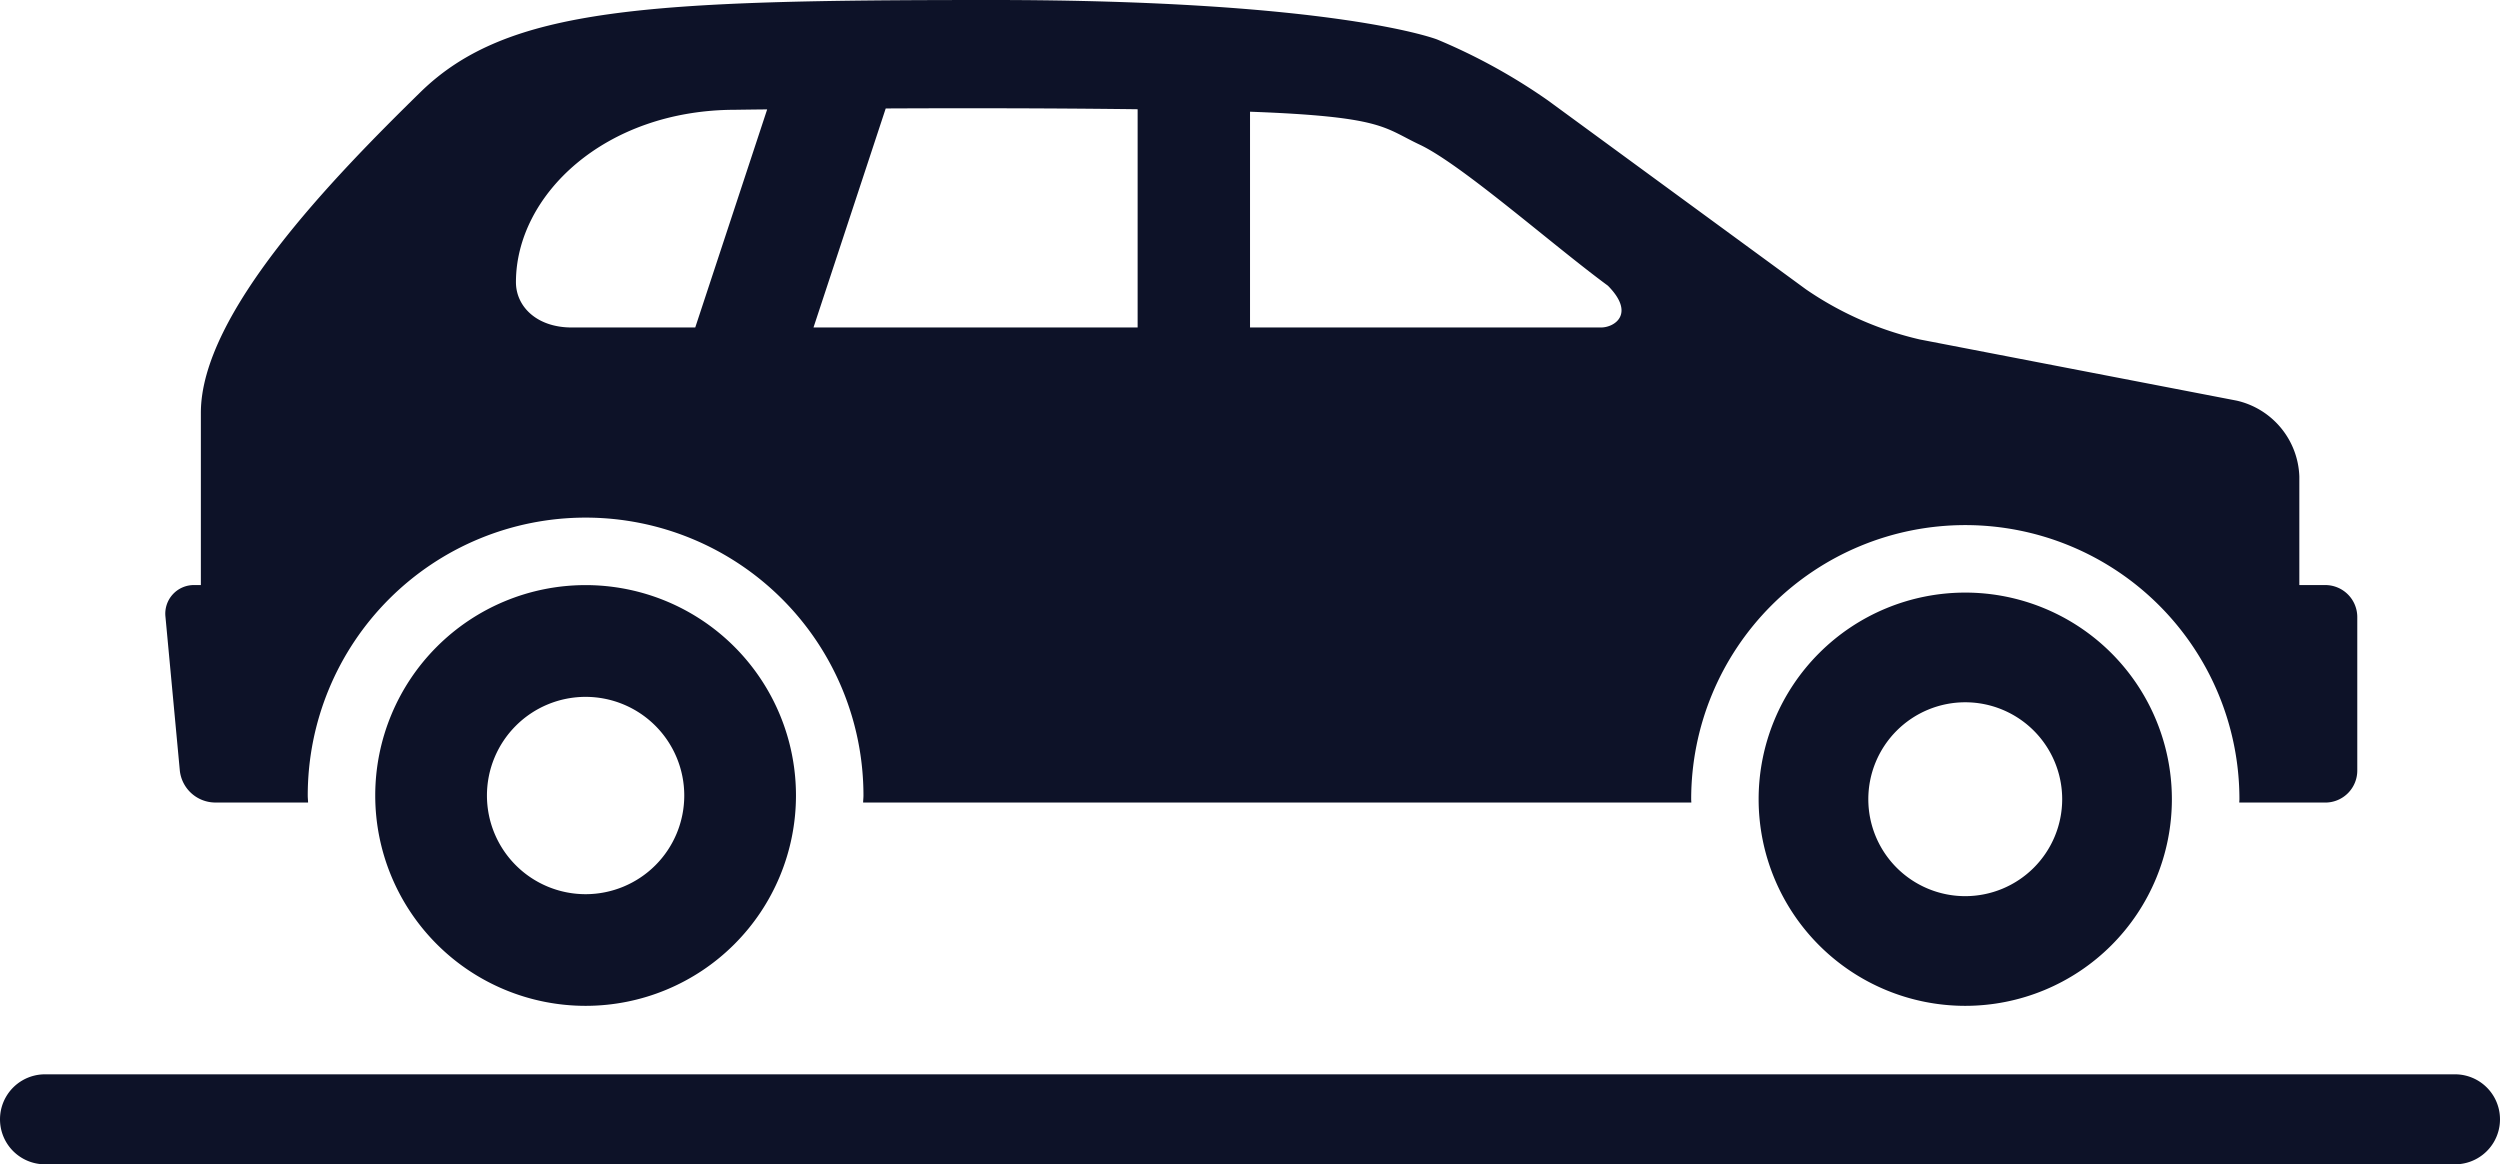 <svg xmlns="http://www.w3.org/2000/svg" width="507.81" height="236.5" viewBox="0 0 507.81 236.5">
  <path id="g-offroad-park" d="M527.67,226.2H38.14a9.14,9.14,0,1,0,0,18.28H527.67a9.14,9.14,0,1,0,0-18.28Zm-99.48-97.85a41.97,41.97,0,1,0,41.97,41.97,41.969,41.969,0,0,0-41.97-41.97Zm0,61.66a19.69,19.69,0,1,1,19.69-19.69,19.7,19.7,0,0,1-19.69,19.69ZM147.95,126.83a42.73,42.73,0,1,0,42.73,42.73,42.729,42.729,0,0,0-42.73-42.73Zm0,62.78a20.04,20.04,0,1,1,20.04-20.04,20.037,20.037,0,0,1-20.04,20.04h0ZM72.59,171H91.58c-.01-.48-.07-.95-.07-1.44a56.44,56.44,0,1,1,112.88,0c0,.49-.06.96-.07,1.44H372.55c0-.23-.03-.45-.03-.68a55.68,55.68,0,1,1,111.36,0c0,.23-.03.45-.03.68h17.49a6.5,6.5,0,0,0,6.48-6.48V133.3a6.5,6.5,0,0,0-6.48-6.48h-5.29V104.77a16.372,16.372,0,0,0-12.72-15.41L418.94,76.93a67.737,67.737,0,0,1-23.11-10.18L343.42,28.38A119.282,119.282,0,0,0,320.92,16S300.44,7.98,230.4,7.98,132.06,9.4,114.37,26.73,69.8,71.65,69.8,91.82v35H68.49a5.809,5.809,0,0,0-5.88,6.45l2.92,31.27a7.271,7.271,0,0,0,7.08,6.45h0ZM282.9,30.67c27.13,1,27.1,3.22,34.47,6.69,8.54,4.03,26.98,20.38,38.23,28.65,5.61,5.66,1.42,8.49-1.41,8.49H282.91V30.67h0Zm-73.98-.66c14.72-.07,33.05-.07,51.16.16V74.5H194.24l14.67-44.49h0Zm-30.55.27s2.41-.04,6.46-.08L170.22,74.5h-25.1c-7.08,0-11.32-4.25-11.32-9.2,0-17.69,18.04-35.02,44.57-35.02h0Z" transform="translate(-29 -7.98)" fill="#0d1228"/>
</svg>
